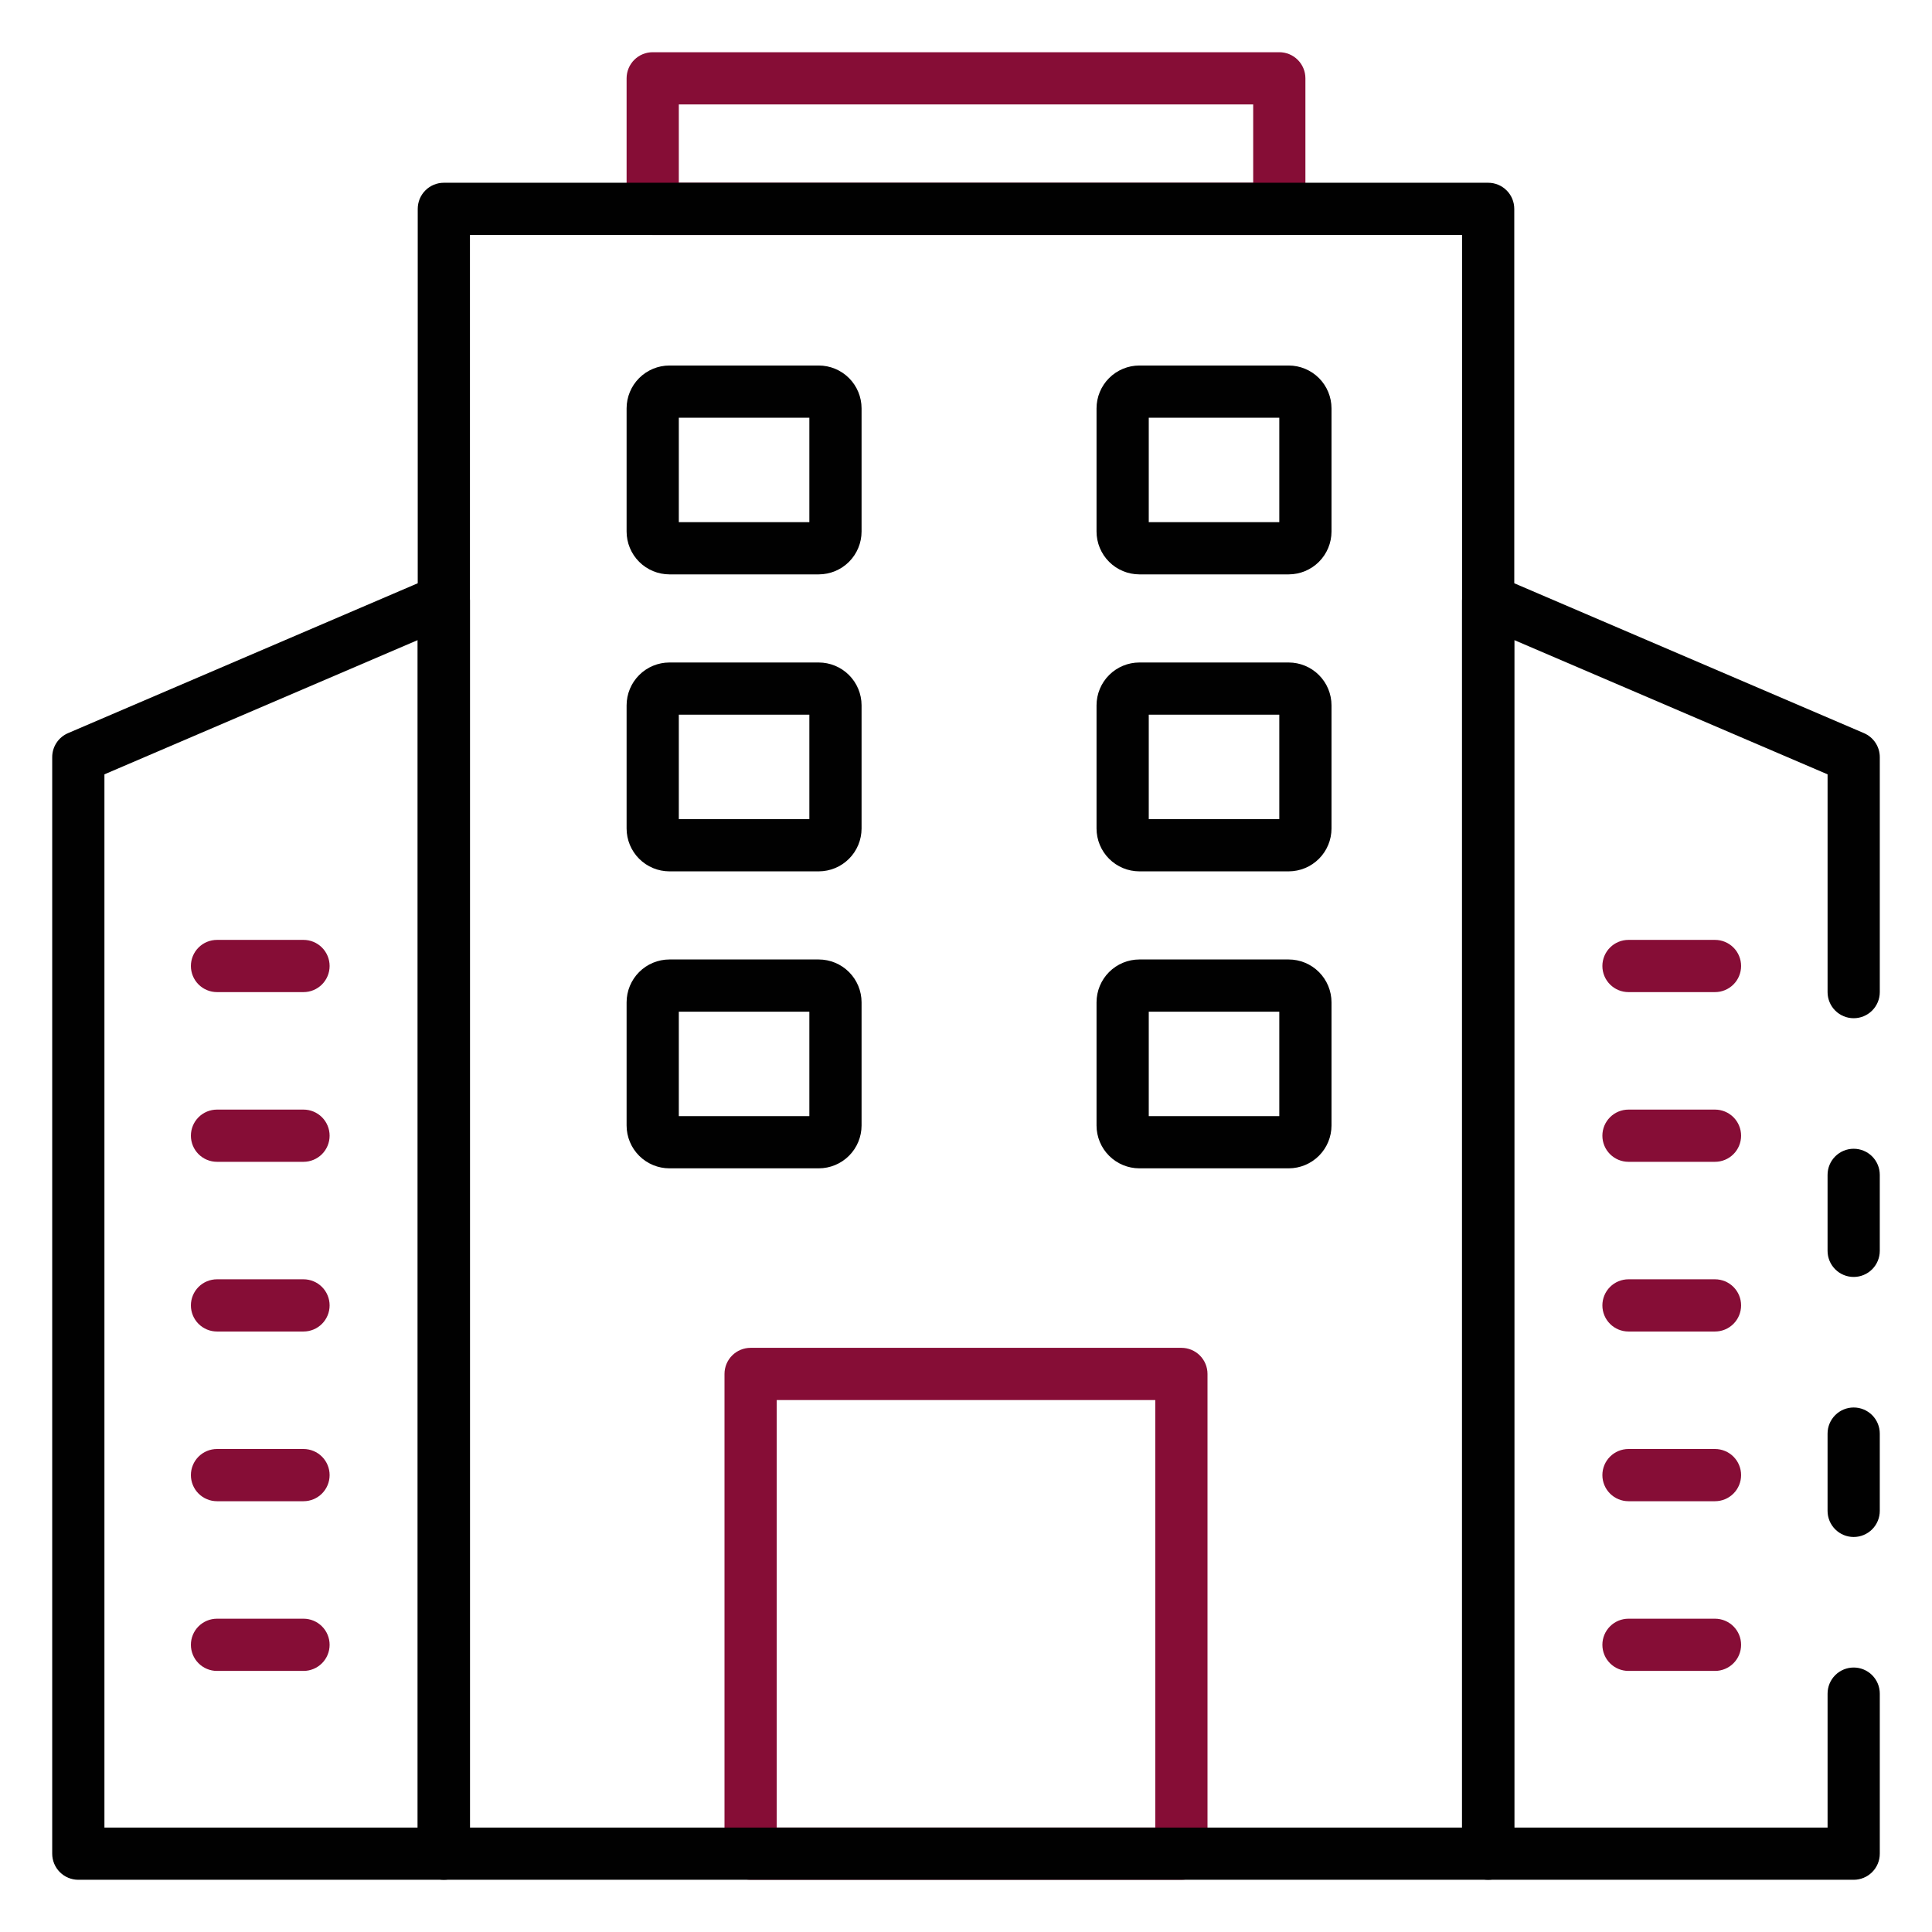 <svg width="512" height="512" viewBox="0 0 512 512" fill="none" xmlns="http://www.w3.org/2000/svg">
<path d="M491.243 338.405C489.408 338.405 487.648 337.676 486.351 336.378C485.053 335.08 484.324 333.321 484.324 331.486V311.352C484.324 309.517 485.053 307.757 486.351 306.459C487.648 305.162 489.408 304.433 491.243 304.433C493.078 304.433 494.838 305.162 496.136 306.459C497.433 307.757 498.162 309.517 498.162 311.352V331.486C498.162 333.321 497.433 335.08 496.136 336.378C494.838 337.676 493.078 338.405 491.243 338.405Z" fill="#010101"/>
<path d="M491.245 498.162H394.38C392.545 498.162 390.785 497.433 389.487 496.135C388.19 494.838 387.461 493.078 387.461 491.243V159.135C387.461 157.99 387.745 156.863 388.288 155.855C388.831 154.847 389.616 153.989 390.572 153.359C391.528 152.729 392.625 152.346 393.765 152.244C394.906 152.142 396.054 152.325 397.106 152.776L493.971 194.29C495.215 194.823 496.276 195.71 497.021 196.84C497.766 197.971 498.163 199.295 498.164 200.648V262.919C498.164 264.754 497.435 266.514 496.137 267.811C494.84 269.109 493.08 269.838 491.245 269.838C489.41 269.838 487.65 269.109 486.352 267.811C485.055 266.514 484.326 264.754 484.326 262.919V205.208L401.299 169.631V484.324H484.326V448.83C484.326 446.995 485.055 445.235 486.352 443.938C487.65 442.64 489.41 441.911 491.245 441.911C493.08 441.911 494.84 442.64 496.137 443.938C497.435 445.235 498.164 446.995 498.164 448.83V491.243C498.164 493.078 497.435 494.838 496.137 496.135C494.84 497.433 493.08 498.162 491.245 498.162Z" fill="#010101"/>
<path d="M491.243 407.317C489.408 407.317 487.648 406.588 486.351 405.29C485.053 403.993 484.324 402.233 484.324 400.398V379.918C484.324 378.083 485.053 376.323 486.351 375.026C487.648 373.728 489.408 372.999 491.243 372.999C493.078 372.999 494.838 373.728 496.136 375.026C497.433 376.323 498.162 378.083 498.162 379.918V400.398C498.162 402.233 497.433 403.993 496.136 405.29C494.838 406.588 493.078 407.317 491.243 407.317Z" fill="#010101"/>
<path d="M117.62 498.162H20.755C18.92 498.162 17.16 497.433 15.862 496.135C14.565 494.838 13.836 493.078 13.836 491.243V200.648C13.836 199.295 14.233 197.971 14.979 196.84C15.724 195.71 16.785 194.823 18.029 194.29L114.894 152.776C115.946 152.325 117.094 152.142 118.234 152.244C119.375 152.346 120.472 152.729 121.428 153.359C122.384 153.989 123.168 154.847 123.711 155.855C124.254 156.863 124.539 157.99 124.539 159.135V491.243C124.539 493.078 123.81 494.838 122.512 496.135C121.215 497.433 119.455 498.162 117.62 498.162ZM27.674 484.324H110.701V169.631L27.674 205.208V484.324Z" fill="#010101"/>
<path d="M339.028 62.27H172.974C171.139 62.27 169.379 61.541 168.081 60.244C166.784 58.946 166.055 57.186 166.055 55.351V20.757C166.055 18.922 166.784 17.162 168.081 15.864C169.379 14.567 171.139 13.838 172.974 13.838H339.028C340.863 13.838 342.623 14.567 343.92 15.864C345.218 17.162 345.947 18.922 345.947 20.757V55.351C345.947 57.186 345.218 58.946 343.92 60.244C342.623 61.541 340.863 62.27 339.028 62.27ZM179.893 48.432H332.109V27.676H179.893V48.432Z" fill="#860D36"/>
<path d="M341.51 152.216H301.948C298.938 152.212 296.052 151.015 293.923 148.887C291.795 146.758 290.597 143.872 290.594 140.862V108.219C290.597 105.209 291.795 102.323 293.923 100.194C296.052 98.066 298.938 96.868 301.948 96.865H341.51C344.52 96.868 347.406 98.066 349.534 100.194C351.663 102.323 352.86 105.209 352.864 108.219V140.862C352.86 143.872 351.663 146.758 349.534 148.887C347.406 151.015 344.52 152.212 341.51 152.216ZM304.432 138.378H339.026V110.703H304.432V138.378Z" fill="#010101"/>
<path d="M216.971 152.216H177.409C174.399 152.212 171.513 151.015 169.384 148.887C167.256 146.758 166.058 143.872 166.055 140.862V108.219C166.058 105.209 167.256 102.323 169.384 100.194C171.513 98.066 174.399 96.868 177.409 96.865H216.971C219.981 96.868 222.867 98.066 224.995 100.194C227.124 102.323 228.321 105.209 228.325 108.219V140.862C228.321 143.872 227.124 146.758 224.995 148.887C222.867 151.015 219.981 152.212 216.971 152.216ZM179.893 138.378H214.487V110.703H179.893V138.378Z" fill="#010101"/>
<path d="M341.51 230.919H301.948C298.938 230.915 296.052 229.718 293.923 227.589C291.795 225.461 290.597 222.575 290.594 219.565V186.921C290.597 183.911 291.795 181.025 293.923 178.897C296.052 176.768 298.938 175.571 301.948 175.567H341.51C344.52 175.571 347.406 176.768 349.534 178.897C351.663 181.025 352.86 183.911 352.864 186.921V219.565C352.86 222.575 351.663 225.461 349.534 227.589C347.406 229.718 344.52 230.915 341.51 230.919ZM304.432 217.081H339.026V189.405H304.432V217.081Z" fill="#010101"/>
<path d="M216.971 230.919H177.409C174.399 230.915 171.513 229.718 169.384 227.589C167.256 225.461 166.058 222.575 166.055 219.565V186.921C166.058 183.911 167.256 181.025 169.384 178.897C171.513 176.768 174.399 175.571 177.409 175.567H216.971C219.981 175.571 222.867 176.768 224.995 178.897C227.124 181.025 228.321 183.911 228.325 186.921V219.565C228.321 222.575 227.124 225.461 224.995 227.589C222.867 229.718 219.981 230.915 216.971 230.919ZM179.893 217.081H214.487V189.405H179.893V217.081Z" fill="#010101"/>
<path d="M341.51 309.622H301.948C298.938 309.618 296.052 308.421 293.923 306.292C291.795 304.164 290.597 301.278 290.594 298.268V265.624C290.597 262.614 291.795 259.729 293.923 257.6C296.052 255.472 298.938 254.274 301.948 254.271H341.51C344.52 254.274 347.406 255.472 349.534 257.6C351.663 259.729 352.86 262.614 352.864 265.624V298.268C352.86 301.278 351.663 304.164 349.534 306.292C347.406 308.421 344.52 309.618 341.51 309.622ZM304.432 295.784H339.026V268.108H304.432V295.784Z" fill="#010101"/>
<path d="M216.971 309.622H177.409C174.399 309.618 171.513 308.421 169.384 306.292C167.256 304.164 166.058 301.278 166.055 298.268V265.624C166.058 262.614 167.256 259.729 169.384 257.6C171.513 255.472 174.399 254.274 177.409 254.271H216.971C219.981 254.274 222.867 255.472 224.995 257.6C227.124 259.729 228.321 262.614 228.325 265.624V298.268C228.321 301.278 227.124 304.164 224.995 306.292C222.867 308.421 219.981 309.618 216.971 309.622ZM179.893 295.784H214.487V268.108H179.893V295.784Z" fill="#010101"/>
<path d="M313.081 498.162H198.919C197.084 498.162 195.324 497.433 194.026 496.135C192.729 494.838 192 493.078 192 491.243V364.108C192 362.273 192.729 360.513 194.026 359.215C195.324 357.918 197.084 357.189 198.919 357.189H313.081C314.916 357.189 316.676 357.918 317.974 359.215C319.271 360.513 320 362.273 320 364.108V491.243C320 493.078 319.271 494.838 317.974 496.135C316.676 497.433 314.916 498.162 313.081 498.162ZM205.838 484.324H306.162V371.027H205.838V484.324Z" fill="#860D36"/>
<path d="M454.49 262.919H431.567C429.732 262.919 427.972 262.19 426.675 260.892C425.377 259.595 424.648 257.835 424.648 256C424.648 254.165 425.377 252.405 426.675 251.108C427.972 249.81 429.732 249.081 431.567 249.081H454.49C456.325 249.081 458.085 249.81 459.382 251.108C460.68 252.405 461.409 254.165 461.409 256C461.409 257.835 460.68 259.595 459.382 260.892C458.085 262.19 456.325 262.919 454.49 262.919Z" fill="#860D36"/>
<path d="M454.49 307.892H431.567C429.732 307.892 427.972 307.163 426.675 305.866C425.377 304.568 424.648 302.808 424.648 300.973C424.648 299.138 425.377 297.378 426.675 296.081C427.972 294.783 429.732 294.054 431.567 294.054H454.49C456.325 294.054 458.085 294.783 459.382 296.081C460.68 297.378 461.409 299.138 461.409 300.973C461.409 302.808 460.68 304.568 459.382 305.866C458.085 307.163 456.325 307.892 454.49 307.892Z" fill="#860D36"/>
<path d="M454.49 352.865H431.567C429.732 352.865 427.972 352.136 426.675 350.838C425.377 349.541 424.648 347.781 424.648 345.946C424.648 344.111 425.377 342.351 426.675 341.053C427.972 339.756 429.732 339.027 431.567 339.027H454.49C456.325 339.027 458.085 339.756 459.382 341.053C460.68 342.351 461.409 344.111 461.409 345.946C461.409 347.781 460.68 349.541 459.382 350.838C458.085 352.136 456.325 352.865 454.49 352.865Z" fill="#860D36"/>
<path d="M454.49 397.838H431.567C429.732 397.838 427.972 397.109 426.675 395.811C425.377 394.514 424.648 392.754 424.648 390.919C424.648 389.084 425.377 387.324 426.675 386.026C427.972 384.729 429.732 384 431.567 384H454.49C456.325 384 458.085 384.729 459.382 386.026C460.68 387.324 461.409 389.084 461.409 390.919C461.409 392.754 460.68 394.514 459.382 395.811C458.085 397.109 456.325 397.838 454.49 397.838Z" fill="#860D36"/>
<path d="M454.49 442.811H431.567C429.732 442.811 427.972 442.082 426.675 440.784C425.377 439.487 424.648 437.727 424.648 435.892C424.648 434.057 425.377 432.297 426.675 431C427.972 429.702 429.732 428.973 431.567 428.973H454.49C456.325 428.973 458.085 429.702 459.382 431C460.68 432.297 461.409 434.057 461.409 435.892C461.409 437.727 460.68 439.487 459.382 440.784C458.085 442.082 456.325 442.811 454.49 442.811Z" fill="#860D36"/>
<path d="M80.431 262.919H57.509C55.674 262.919 53.914 262.19 52.616 260.892C51.319 259.595 50.59 257.835 50.59 256C50.59 254.165 51.319 252.405 52.616 251.108C53.914 249.81 55.674 249.081 57.509 249.081H80.431C82.266 249.081 84.026 249.81 85.324 251.108C86.621 252.405 87.35 254.165 87.35 256C87.35 257.835 86.621 259.595 85.324 260.892C84.026 262.19 82.266 262.919 80.431 262.919Z" fill="#860D36"/>
<path d="M80.431 307.892H57.509C55.674 307.892 53.914 307.163 52.616 305.866C51.319 304.568 50.59 302.808 50.59 300.973C50.59 299.138 51.319 297.378 52.616 296.081C53.914 294.783 55.674 294.054 57.509 294.054H80.431C82.266 294.054 84.026 294.783 85.324 296.081C86.621 297.378 87.35 299.138 87.35 300.973C87.35 302.808 86.621 304.568 85.324 305.866C84.026 307.163 82.266 307.892 80.431 307.892Z" fill="#860D36"/>
<path d="M80.431 352.865H57.509C55.674 352.865 53.914 352.136 52.616 350.838C51.319 349.541 50.59 347.781 50.59 345.946C50.59 344.111 51.319 342.351 52.616 341.053C53.914 339.756 55.674 339.027 57.509 339.027H80.431C82.266 339.027 84.026 339.756 85.324 341.053C86.621 342.351 87.35 344.111 87.35 345.946C87.35 347.781 86.621 349.541 85.324 350.838C84.026 352.136 82.266 352.865 80.431 352.865Z" fill="#860D36"/>
<path d="M80.431 397.838H57.509C55.674 397.838 53.914 397.109 52.616 395.811C51.319 394.514 50.59 392.754 50.59 390.919C50.59 389.084 51.319 387.324 52.616 386.026C53.914 384.729 55.674 384 57.509 384H80.431C82.266 384 84.026 384.729 85.324 386.026C86.621 387.324 87.35 389.084 87.35 390.919C87.35 392.754 86.621 394.514 85.324 395.811C84.026 397.109 82.266 397.838 80.431 397.838Z" fill="#860D36"/>
<path d="M80.431 442.811H57.509C55.674 442.811 53.914 442.082 52.616 440.784C51.319 439.487 50.59 437.727 50.59 435.892C50.59 434.057 51.319 432.297 52.616 431C53.914 429.702 55.674 428.973 57.509 428.973H80.431C82.266 428.973 84.026 429.702 85.324 431C86.621 432.297 87.35 434.057 87.35 435.892C87.35 437.727 86.621 439.487 85.324 440.784C84.026 442.082 82.266 442.811 80.431 442.811Z" fill="#860D36"/>
<path d="M394.379 498.162H117.622C115.787 498.162 114.027 497.433 112.73 496.136C111.432 494.838 110.703 493.078 110.703 491.243V55.352C110.703 53.517 111.432 51.757 112.73 50.459C114.027 49.162 115.787 48.433 117.622 48.433H394.379C396.214 48.433 397.974 49.162 399.271 50.459C400.569 51.757 401.298 53.517 401.298 55.352V491.243C401.298 493.078 400.569 494.838 399.271 496.136C397.974 497.433 396.214 498.162 394.379 498.162ZM124.541 484.325H387.46V62.27H124.541V484.325Z" fill="#010101"/>
</svg>
